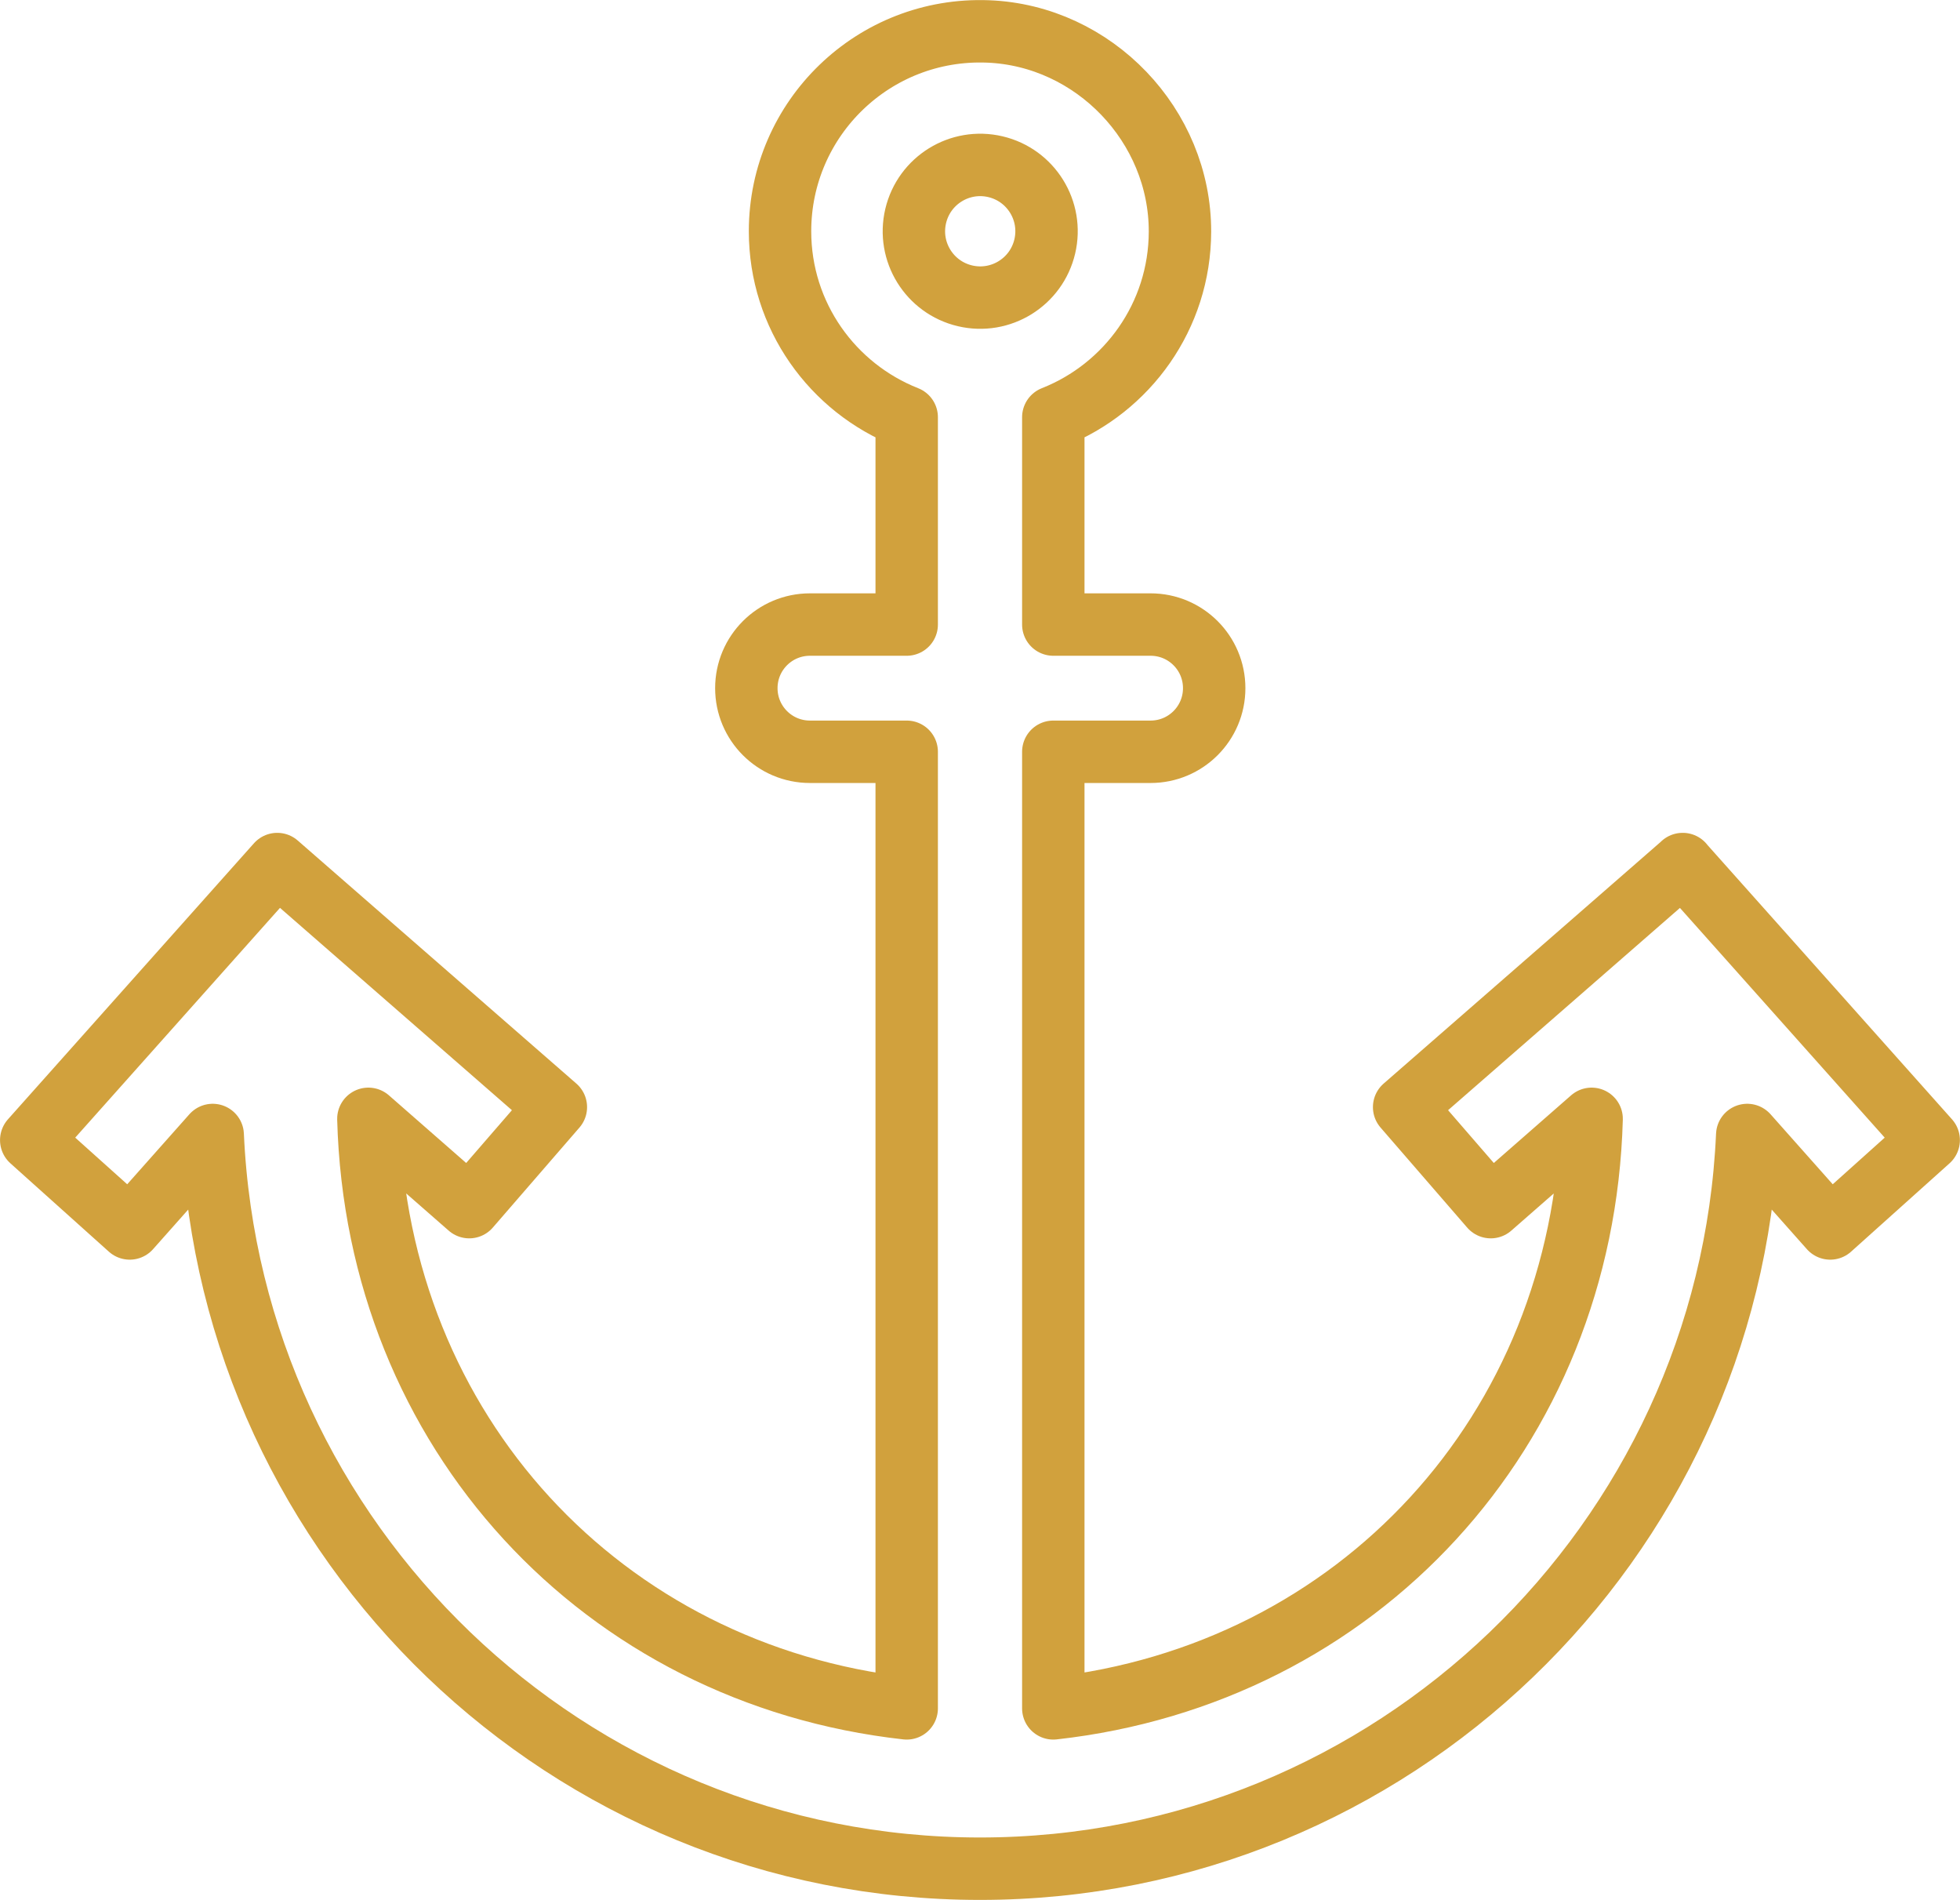<?xml version="1.0" encoding="UTF-8"?>
<svg id="Livello_2" data-name="Livello 2" xmlns="http://www.w3.org/2000/svg" viewBox="0 0 296.15 287.02">
  <defs>
    <style>
      .cls-1 {
        fill: none;
        stroke: #d1a13d;
        stroke-linecap: round;
        stroke-linejoin: round;
        stroke-width: 9.43px;
      }
    </style>
  </defs>
  <g id="_ëîé_1" data-name="‘ëîé_1">
    <g>
      <circle class="cls-1" cx="148.11" cy="34.94" r="10.02" transform="translate(80.08 171.06) rotate(-76.72)"/>
      <path class="cls-1" d="M254.26,130.53l-42.1,36.72,13.09,15.11,15.24-13.34c-1.3,47.27-35.4,83.94-81.34,89.06V113.57h14.7c5.31,0,9.61-4.3,9.61-9.61h0c0-5.31-4.3-9.61-9.61-9.61h-14.7v-31.32c11.18-4.41,19.11-15.28,19.14-28.02.04-16.03-12.99-29.64-29.01-30.26-17.24-.67-31.42,13.1-31.42,30.19,0,12.77,7.94,23.67,19.14,28.09v31.32h-14.62c-5.31,0-9.61,4.3-9.61,9.61h0c0,5.31,4.3,9.61,9.61,9.61h14.62v144.51c-45.94-5.11-80.05-41.79-81.34-89.06l15.24,13.34,13.09-15.11-42.1-36.72L4.72,172.23l14.88,13.35,12.54-14.12c2.75,61.58,53.69,110.84,115.93,110.84s113.19-49.26,115.93-110.84l12.54,14.12,14.88-13.35-37.18-41.7Z"/>
    </g>
  </g>
</svg>